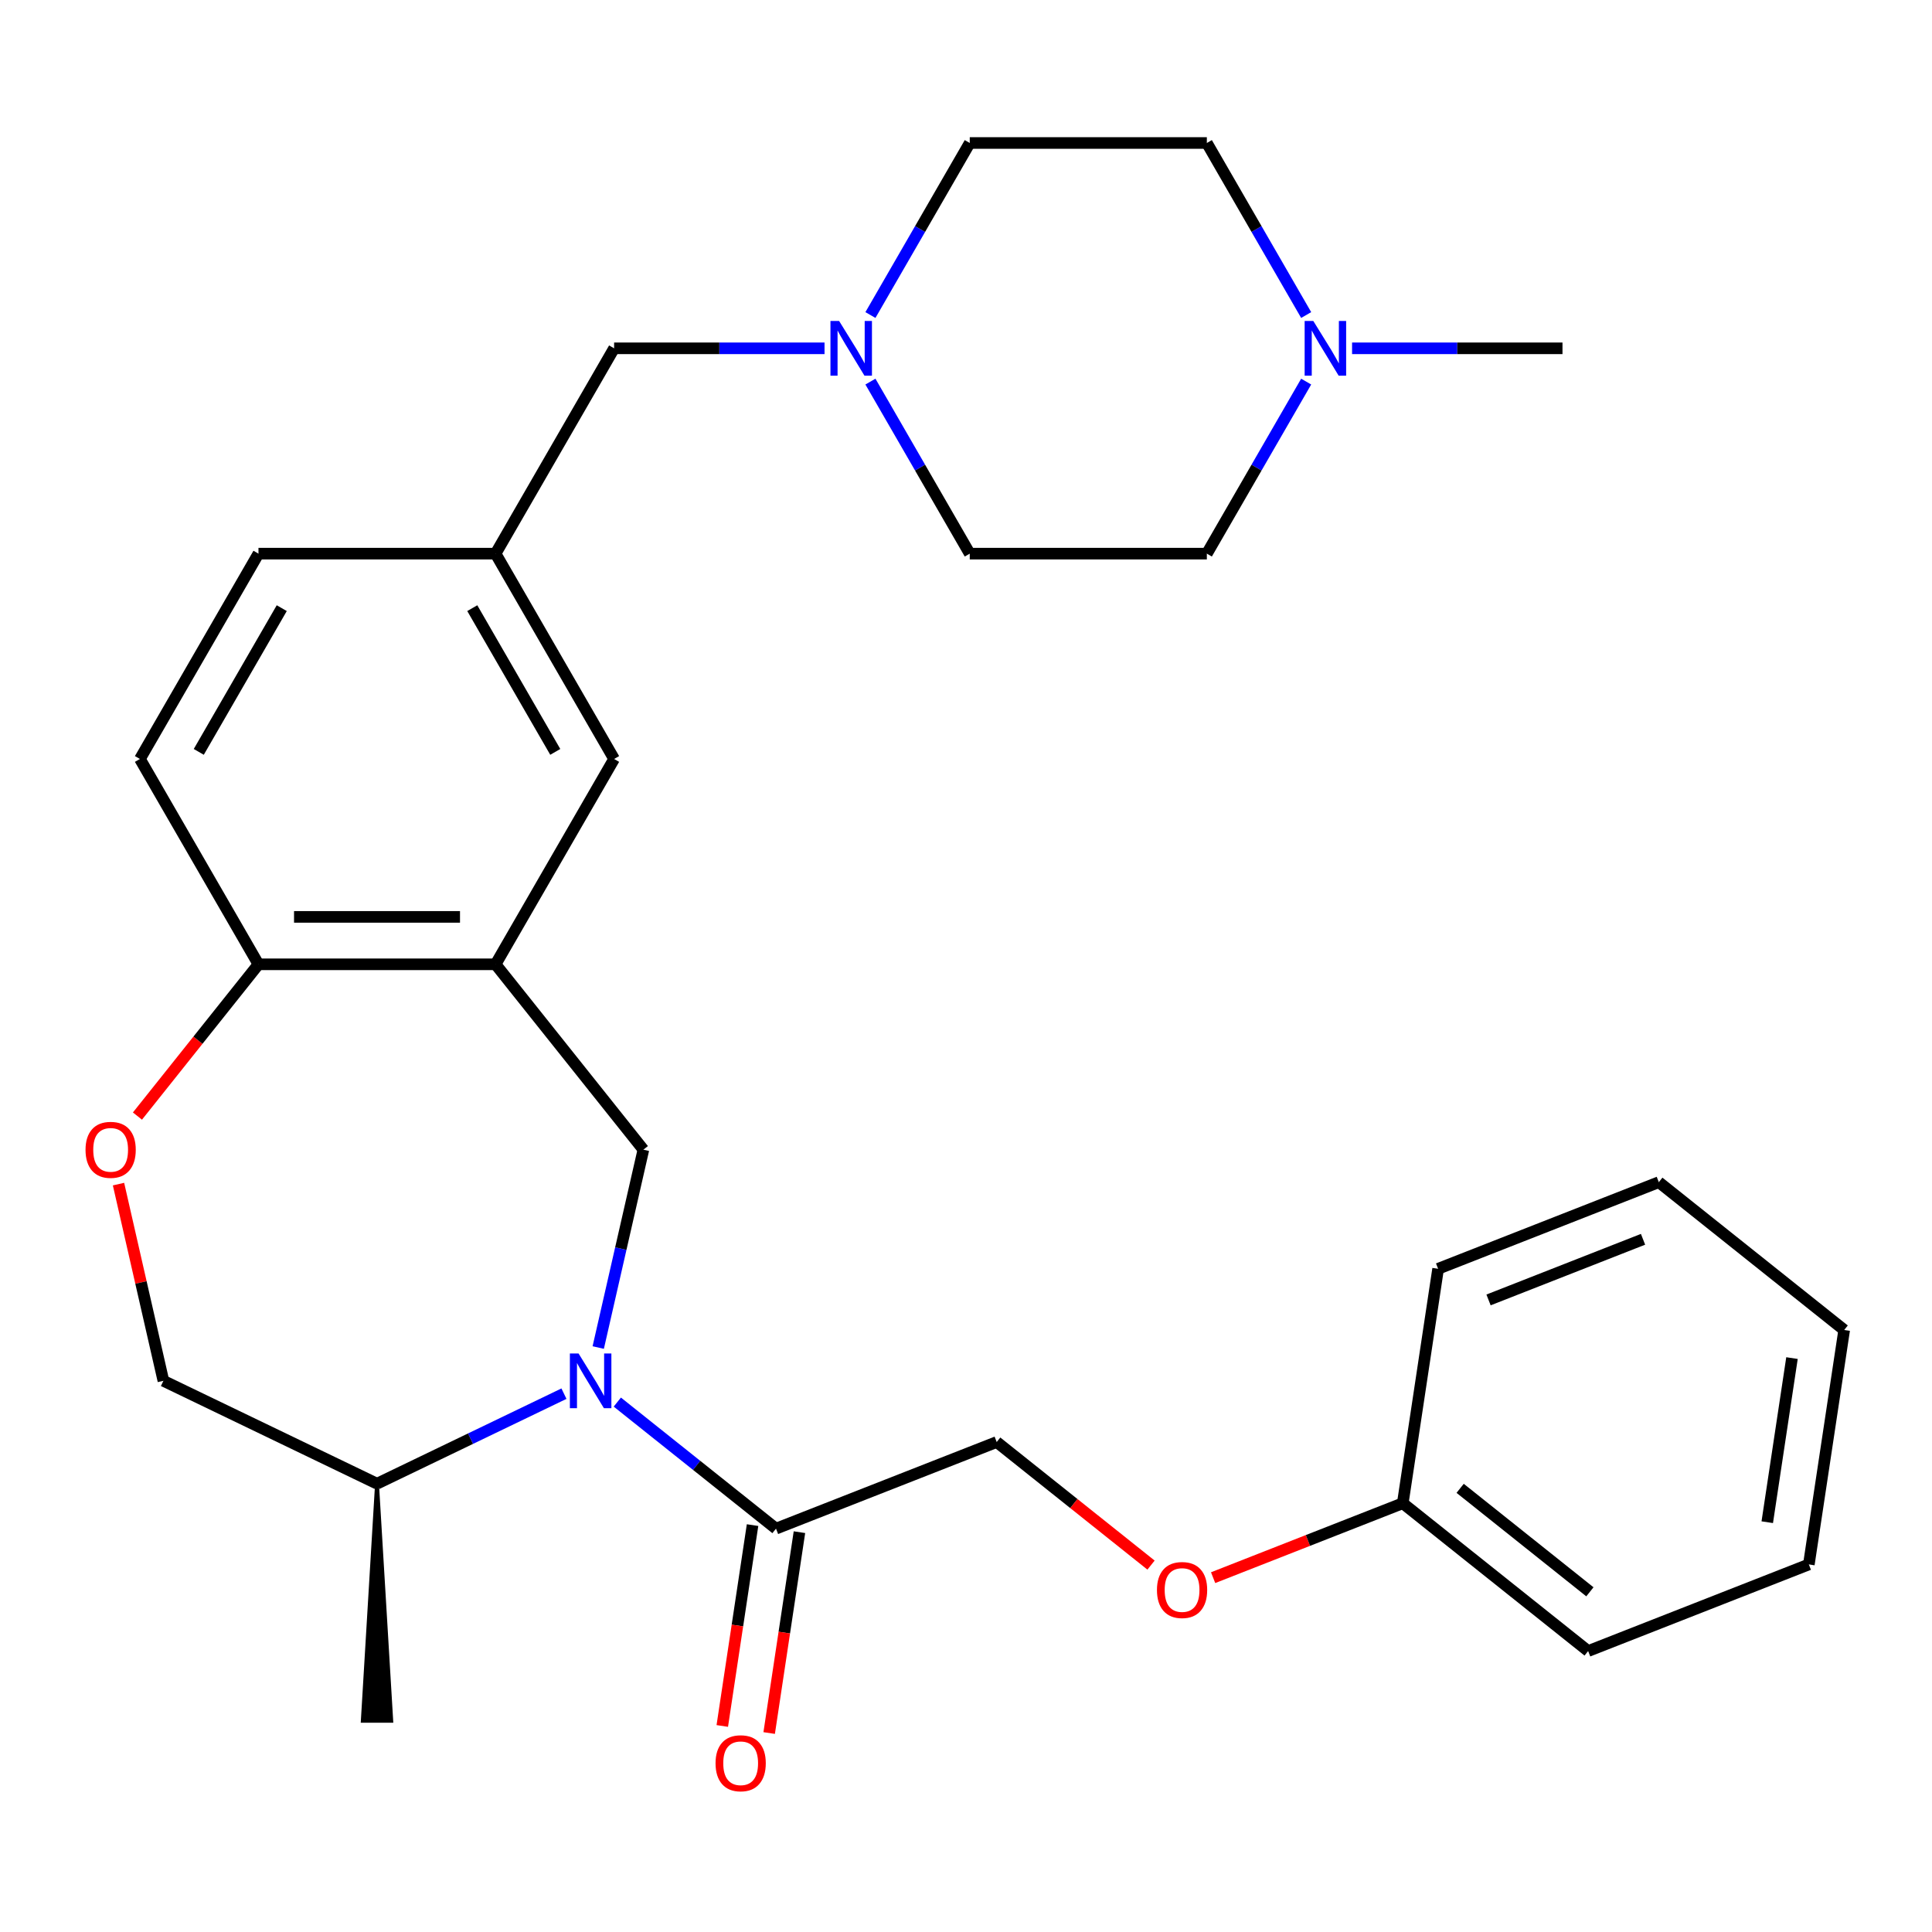 <?xml version='1.0' encoding='iso-8859-1'?>
<svg version='1.1' baseProfile='full'
              xmlns='http://www.w3.org/2000/svg'
                      xmlns:rdkit='http://www.rdkit.org/xml'
                      xmlns:xlink='http://www.w3.org/1999/xlink'
                  xml:space='preserve'
width='1000px' height='1000px' viewBox='0 0 1000 1000'>
<!-- END OF HEADER -->
<rect style='opacity:1.0;fill:#FFFFFF;stroke:none' width='1000' height='1000' x='0' y='0'> </rect>
<path class='bond-0' d='M 309.643,697.482 L 321.33,646.275' style='fill:none;fill-rule:evenodd;stroke:#0000FF;stroke-width:6px;stroke-linecap:butt;stroke-linejoin:miter;stroke-opacity:1' />
<path class='bond-0' d='M 321.33,646.275 L 333.018,595.068' style='fill:none;fill-rule:evenodd;stroke:#000000;stroke-width:6px;stroke-linecap:butt;stroke-linejoin:miter;stroke-opacity:1' />
<path class='bond-2' d='M 319.518,725.722 L 360.587,758.473' style='fill:none;fill-rule:evenodd;stroke:#0000FF;stroke-width:6px;stroke-linecap:butt;stroke-linejoin:miter;stroke-opacity:1' />
<path class='bond-2' d='M 360.587,758.473 L 401.656,791.224' style='fill:none;fill-rule:evenodd;stroke:#000000;stroke-width:6px;stroke-linecap:butt;stroke-linejoin:miter;stroke-opacity:1' />
<path class='bond-7' d='M 291.902,721.36 L 243.523,744.658' style='fill:none;fill-rule:evenodd;stroke:#0000FF;stroke-width:6px;stroke-linecap:butt;stroke-linejoin:miter;stroke-opacity:1' />
<path class='bond-7' d='M 243.523,744.658 L 195.144,767.956' style='fill:none;fill-rule:evenodd;stroke:#000000;stroke-width:6px;stroke-linecap:butt;stroke-linejoin:miter;stroke-opacity:1' />
<path class='bond-1' d='M 333.018,595.068 L 256.504,499.123' style='fill:none;fill-rule:evenodd;stroke:#000000;stroke-width:6px;stroke-linecap:butt;stroke-linejoin:miter;stroke-opacity:1' />
<path class='bond-4' d='M 256.504,499.123 L 133.785,499.123' style='fill:none;fill-rule:evenodd;stroke:#000000;stroke-width:6px;stroke-linecap:butt;stroke-linejoin:miter;stroke-opacity:1' />
<path class='bond-4' d='M 238.096,474.579 L 152.193,474.579' style='fill:none;fill-rule:evenodd;stroke:#000000;stroke-width:6px;stroke-linecap:butt;stroke-linejoin:miter;stroke-opacity:1' />
<path class='bond-8' d='M 256.504,499.123 L 317.863,392.845' style='fill:none;fill-rule:evenodd;stroke:#000000;stroke-width:6px;stroke-linecap:butt;stroke-linejoin:miter;stroke-opacity:1' />
<path class='bond-10' d='M 401.656,791.224 L 515.892,746.39' style='fill:none;fill-rule:evenodd;stroke:#000000;stroke-width:6px;stroke-linecap:butt;stroke-linejoin:miter;stroke-opacity:1' />
<path class='bond-11' d='M 389.521,789.395 L 381.686,841.376' style='fill:none;fill-rule:evenodd;stroke:#000000;stroke-width:6px;stroke-linecap:butt;stroke-linejoin:miter;stroke-opacity:1' />
<path class='bond-11' d='M 381.686,841.376 L 373.852,893.356' style='fill:none;fill-rule:evenodd;stroke:#FF0000;stroke-width:6px;stroke-linecap:butt;stroke-linejoin:miter;stroke-opacity:1' />
<path class='bond-11' d='M 413.791,793.053 L 405.956,845.034' style='fill:none;fill-rule:evenodd;stroke:#000000;stroke-width:6px;stroke-linecap:butt;stroke-linejoin:miter;stroke-opacity:1' />
<path class='bond-11' d='M 405.956,845.034 L 398.121,897.014' style='fill:none;fill-rule:evenodd;stroke:#FF0000;stroke-width:6px;stroke-linecap:butt;stroke-linejoin:miter;stroke-opacity:1' />
<path class='bond-3' d='M 61.34,612.896 L 72.959,663.803' style='fill:none;fill-rule:evenodd;stroke:#FF0000;stroke-width:6px;stroke-linecap:butt;stroke-linejoin:miter;stroke-opacity:1' />
<path class='bond-3' d='M 72.959,663.803 L 84.578,714.71' style='fill:none;fill-rule:evenodd;stroke:#000000;stroke-width:6px;stroke-linecap:butt;stroke-linejoin:miter;stroke-opacity:1' />
<path class='bond-29' d='M 71.137,577.68 L 102.461,538.401' style='fill:none;fill-rule:evenodd;stroke:#FF0000;stroke-width:6px;stroke-linecap:butt;stroke-linejoin:miter;stroke-opacity:1' />
<path class='bond-29' d='M 102.461,538.401 L 133.785,499.123' style='fill:none;fill-rule:evenodd;stroke:#000000;stroke-width:6px;stroke-linecap:butt;stroke-linejoin:miter;stroke-opacity:1' />
<path class='bond-14' d='M 133.785,499.123 L 72.425,392.845' style='fill:none;fill-rule:evenodd;stroke:#000000;stroke-width:6px;stroke-linecap:butt;stroke-linejoin:miter;stroke-opacity:1' />
<path class='bond-5' d='M 426.775,180.289 L 372.319,180.289' style='fill:none;fill-rule:evenodd;stroke:#0000FF;stroke-width:6px;stroke-linecap:butt;stroke-linejoin:miter;stroke-opacity:1' />
<path class='bond-5' d='M 372.319,180.289 L 317.863,180.289' style='fill:none;fill-rule:evenodd;stroke:#000000;stroke-width:6px;stroke-linecap:butt;stroke-linejoin:miter;stroke-opacity:1' />
<path class='bond-16' d='M 450.529,163.061 L 476.236,118.536' style='fill:none;fill-rule:evenodd;stroke:#0000FF;stroke-width:6px;stroke-linecap:butt;stroke-linejoin:miter;stroke-opacity:1' />
<path class='bond-16' d='M 476.236,118.536 L 501.942,74.011' style='fill:none;fill-rule:evenodd;stroke:#000000;stroke-width:6px;stroke-linecap:butt;stroke-linejoin:miter;stroke-opacity:1' />
<path class='bond-17' d='M 450.529,197.517 L 476.236,242.042' style='fill:none;fill-rule:evenodd;stroke:#0000FF;stroke-width:6px;stroke-linecap:butt;stroke-linejoin:miter;stroke-opacity:1' />
<path class='bond-17' d='M 476.236,242.042 L 501.942,286.567' style='fill:none;fill-rule:evenodd;stroke:#000000;stroke-width:6px;stroke-linecap:butt;stroke-linejoin:miter;stroke-opacity:1' />
<path class='bond-6' d='M 676.074,197.517 L 650.368,242.042' style='fill:none;fill-rule:evenodd;stroke:#0000FF;stroke-width:6px;stroke-linecap:butt;stroke-linejoin:miter;stroke-opacity:1' />
<path class='bond-6' d='M 650.368,242.042 L 624.661,286.567' style='fill:none;fill-rule:evenodd;stroke:#000000;stroke-width:6px;stroke-linecap:butt;stroke-linejoin:miter;stroke-opacity:1' />
<path class='bond-22' d='M 699.829,180.289 L 754.284,180.289' style='fill:none;fill-rule:evenodd;stroke:#0000FF;stroke-width:6px;stroke-linecap:butt;stroke-linejoin:miter;stroke-opacity:1' />
<path class='bond-22' d='M 754.284,180.289 L 808.74,180.289' style='fill:none;fill-rule:evenodd;stroke:#000000;stroke-width:6px;stroke-linecap:butt;stroke-linejoin:miter;stroke-opacity:1' />
<path class='bond-32' d='M 676.074,163.061 L 650.368,118.536' style='fill:none;fill-rule:evenodd;stroke:#0000FF;stroke-width:6px;stroke-linecap:butt;stroke-linejoin:miter;stroke-opacity:1' />
<path class='bond-32' d='M 650.368,118.536 L 624.661,74.011' style='fill:none;fill-rule:evenodd;stroke:#000000;stroke-width:6px;stroke-linecap:butt;stroke-linejoin:miter;stroke-opacity:1' />
<path class='bond-9' d='M 195.144,767.956 L 84.578,714.71' style='fill:none;fill-rule:evenodd;stroke:#000000;stroke-width:6px;stroke-linecap:butt;stroke-linejoin:miter;stroke-opacity:1' />
<path class='bond-23' d='M 195.144,767.956 L 187.781,890.675 L 202.508,890.675 Z' style='fill:#000000;fill-rule:evenodd;fill-opacity:1;stroke:#000000;stroke-width:2px;stroke-linecap:butt;stroke-linejoin:miter;stroke-opacity:1;' />
<path class='bond-12' d='M 317.863,392.845 L 256.504,286.567' style='fill:none;fill-rule:evenodd;stroke:#000000;stroke-width:6px;stroke-linecap:butt;stroke-linejoin:miter;stroke-opacity:1' />
<path class='bond-12' d='M 287.404,389.175 L 244.452,314.78' style='fill:none;fill-rule:evenodd;stroke:#000000;stroke-width:6px;stroke-linecap:butt;stroke-linejoin:miter;stroke-opacity:1' />
<path class='bond-15' d='M 515.892,746.39 L 555.831,778.24' style='fill:none;fill-rule:evenodd;stroke:#000000;stroke-width:6px;stroke-linecap:butt;stroke-linejoin:miter;stroke-opacity:1' />
<path class='bond-15' d='M 555.831,778.24 L 595.77,810.09' style='fill:none;fill-rule:evenodd;stroke:#FF0000;stroke-width:6px;stroke-linecap:butt;stroke-linejoin:miter;stroke-opacity:1' />
<path class='bond-13' d='M 256.504,286.567 L 317.863,180.289' style='fill:none;fill-rule:evenodd;stroke:#000000;stroke-width:6px;stroke-linecap:butt;stroke-linejoin:miter;stroke-opacity:1' />
<path class='bond-20' d='M 256.504,286.567 L 133.785,286.567' style='fill:none;fill-rule:evenodd;stroke:#000000;stroke-width:6px;stroke-linecap:butt;stroke-linejoin:miter;stroke-opacity:1' />
<path class='bond-30' d='M 72.425,392.845 L 133.785,286.567' style='fill:none;fill-rule:evenodd;stroke:#000000;stroke-width:6px;stroke-linecap:butt;stroke-linejoin:miter;stroke-opacity:1' />
<path class='bond-30' d='M 102.885,389.175 L 145.836,314.78' style='fill:none;fill-rule:evenodd;stroke:#000000;stroke-width:6px;stroke-linecap:butt;stroke-linejoin:miter;stroke-opacity:1' />
<path class='bond-21' d='M 627.906,816.598 L 676.99,797.334' style='fill:none;fill-rule:evenodd;stroke:#FF0000;stroke-width:6px;stroke-linecap:butt;stroke-linejoin:miter;stroke-opacity:1' />
<path class='bond-21' d='M 676.99,797.334 L 726.074,778.07' style='fill:none;fill-rule:evenodd;stroke:#000000;stroke-width:6px;stroke-linecap:butt;stroke-linejoin:miter;stroke-opacity:1' />
<path class='bond-19' d='M 501.942,74.011 L 624.661,74.011' style='fill:none;fill-rule:evenodd;stroke:#000000;stroke-width:6px;stroke-linecap:butt;stroke-linejoin:miter;stroke-opacity:1' />
<path class='bond-18' d='M 501.942,286.567 L 624.661,286.567' style='fill:none;fill-rule:evenodd;stroke:#000000;stroke-width:6px;stroke-linecap:butt;stroke-linejoin:miter;stroke-opacity:1' />
<path class='bond-24' d='M 726.074,778.07 L 822.019,854.584' style='fill:none;fill-rule:evenodd;stroke:#000000;stroke-width:6px;stroke-linecap:butt;stroke-linejoin:miter;stroke-opacity:1' />
<path class='bond-24' d='M 755.768,770.358 L 822.93,823.918' style='fill:none;fill-rule:evenodd;stroke:#000000;stroke-width:6px;stroke-linecap:butt;stroke-linejoin:miter;stroke-opacity:1' />
<path class='bond-25' d='M 726.074,778.07 L 744.364,656.722' style='fill:none;fill-rule:evenodd;stroke:#000000;stroke-width:6px;stroke-linecap:butt;stroke-linejoin:miter;stroke-opacity:1' />
<path class='bond-27' d='M 822.019,854.584 L 936.255,809.75' style='fill:none;fill-rule:evenodd;stroke:#000000;stroke-width:6px;stroke-linecap:butt;stroke-linejoin:miter;stroke-opacity:1' />
<path class='bond-26' d='M 744.364,656.722 L 858.6,611.887' style='fill:none;fill-rule:evenodd;stroke:#000000;stroke-width:6px;stroke-linecap:butt;stroke-linejoin:miter;stroke-opacity:1' />
<path class='bond-26' d='M 770.466,672.844 L 850.431,641.46' style='fill:none;fill-rule:evenodd;stroke:#000000;stroke-width:6px;stroke-linecap:butt;stroke-linejoin:miter;stroke-opacity:1' />
<path class='bond-28' d='M 858.6,611.887 L 954.545,688.401' style='fill:none;fill-rule:evenodd;stroke:#000000;stroke-width:6px;stroke-linecap:butt;stroke-linejoin:miter;stroke-opacity:1' />
<path class='bond-31' d='M 936.255,809.75 L 954.545,688.401' style='fill:none;fill-rule:evenodd;stroke:#000000;stroke-width:6px;stroke-linecap:butt;stroke-linejoin:miter;stroke-opacity:1' />
<path class='bond-31' d='M 914.729,787.889 L 927.532,702.945' style='fill:none;fill-rule:evenodd;stroke:#000000;stroke-width:6px;stroke-linecap:butt;stroke-linejoin:miter;stroke-opacity:1' />
<path  class='atom-0' d='M 299.45 700.55
L 308.73 715.55
Q 309.65 717.03, 311.13 719.71
Q 312.61 722.39, 312.69 722.55
L 312.69 700.55
L 316.45 700.55
L 316.45 728.87
L 312.57 728.87
L 302.61 712.47
Q 301.45 710.55, 300.21 708.35
Q 299.01 706.15, 298.65 705.47
L 298.65 728.87
L 294.97 728.87
L 294.97 700.55
L 299.45 700.55
' fill='#0000FF'/>
<path  class='atom-4' d='M 44.271 595.148
Q 44.271 588.348, 47.631 584.548
Q 50.991 580.748, 57.271 580.748
Q 63.551 580.748, 66.911 584.548
Q 70.271 588.348, 70.271 595.148
Q 70.271 602.028, 66.871 605.948
Q 63.471 609.828, 57.271 609.828
Q 51.031 609.828, 47.631 605.948
Q 44.271 602.068, 44.271 595.148
M 57.271 606.628
Q 61.591 606.628, 63.911 603.748
Q 66.271 600.828, 66.271 595.148
Q 66.271 589.588, 63.911 586.788
Q 61.591 583.948, 57.271 583.948
Q 52.951 583.948, 50.591 586.748
Q 48.271 589.548, 48.271 595.148
Q 48.271 600.868, 50.591 603.748
Q 52.951 606.628, 57.271 606.628
' fill='#FF0000'/>
<path  class='atom-6' d='M 434.322 166.129
L 443.602 181.129
Q 444.522 182.609, 446.002 185.289
Q 447.482 187.969, 447.562 188.129
L 447.562 166.129
L 451.322 166.129
L 451.322 194.449
L 447.442 194.449
L 437.482 178.049
Q 436.322 176.129, 435.082 173.929
Q 433.882 171.729, 433.522 171.049
L 433.522 194.449
L 429.842 194.449
L 429.842 166.129
L 434.322 166.129
' fill='#0000FF'/>
<path  class='atom-7' d='M 679.761 166.129
L 689.041 181.129
Q 689.961 182.609, 691.441 185.289
Q 692.921 187.969, 693.001 188.129
L 693.001 166.129
L 696.761 166.129
L 696.761 194.449
L 692.881 194.449
L 682.921 178.049
Q 681.761 176.129, 680.521 173.929
Q 679.321 171.729, 678.961 171.049
L 678.961 194.449
L 675.281 194.449
L 675.281 166.129
L 679.761 166.129
' fill='#0000FF'/>
<path  class='atom-12' d='M 370.366 912.653
Q 370.366 905.853, 373.726 902.053
Q 377.086 898.253, 383.366 898.253
Q 389.646 898.253, 393.006 902.053
Q 396.366 905.853, 396.366 912.653
Q 396.366 919.533, 392.966 923.453
Q 389.566 927.333, 383.366 927.333
Q 377.126 927.333, 373.726 923.453
Q 370.366 919.573, 370.366 912.653
M 383.366 924.133
Q 387.686 924.133, 390.006 921.253
Q 392.366 918.333, 392.366 912.653
Q 392.366 907.093, 390.006 904.293
Q 387.686 901.453, 383.366 901.453
Q 379.046 901.453, 376.686 904.253
Q 374.366 907.053, 374.366 912.653
Q 374.366 918.373, 376.686 921.253
Q 379.046 924.133, 383.366 924.133
' fill='#FF0000'/>
<path  class='atom-16' d='M 598.838 822.984
Q 598.838 816.184, 602.198 812.384
Q 605.558 808.584, 611.838 808.584
Q 618.118 808.584, 621.478 812.384
Q 624.838 816.184, 624.838 822.984
Q 624.838 829.864, 621.438 833.784
Q 618.038 837.664, 611.838 837.664
Q 605.598 837.664, 602.198 833.784
Q 598.838 829.904, 598.838 822.984
M 611.838 834.464
Q 616.158 834.464, 618.478 831.584
Q 620.838 828.664, 620.838 822.984
Q 620.838 817.424, 618.478 814.624
Q 616.158 811.784, 611.838 811.784
Q 607.518 811.784, 605.158 814.584
Q 602.838 817.384, 602.838 822.984
Q 602.838 828.704, 605.158 831.584
Q 607.518 834.464, 611.838 834.464
' fill='#FF0000'/>
</svg>
